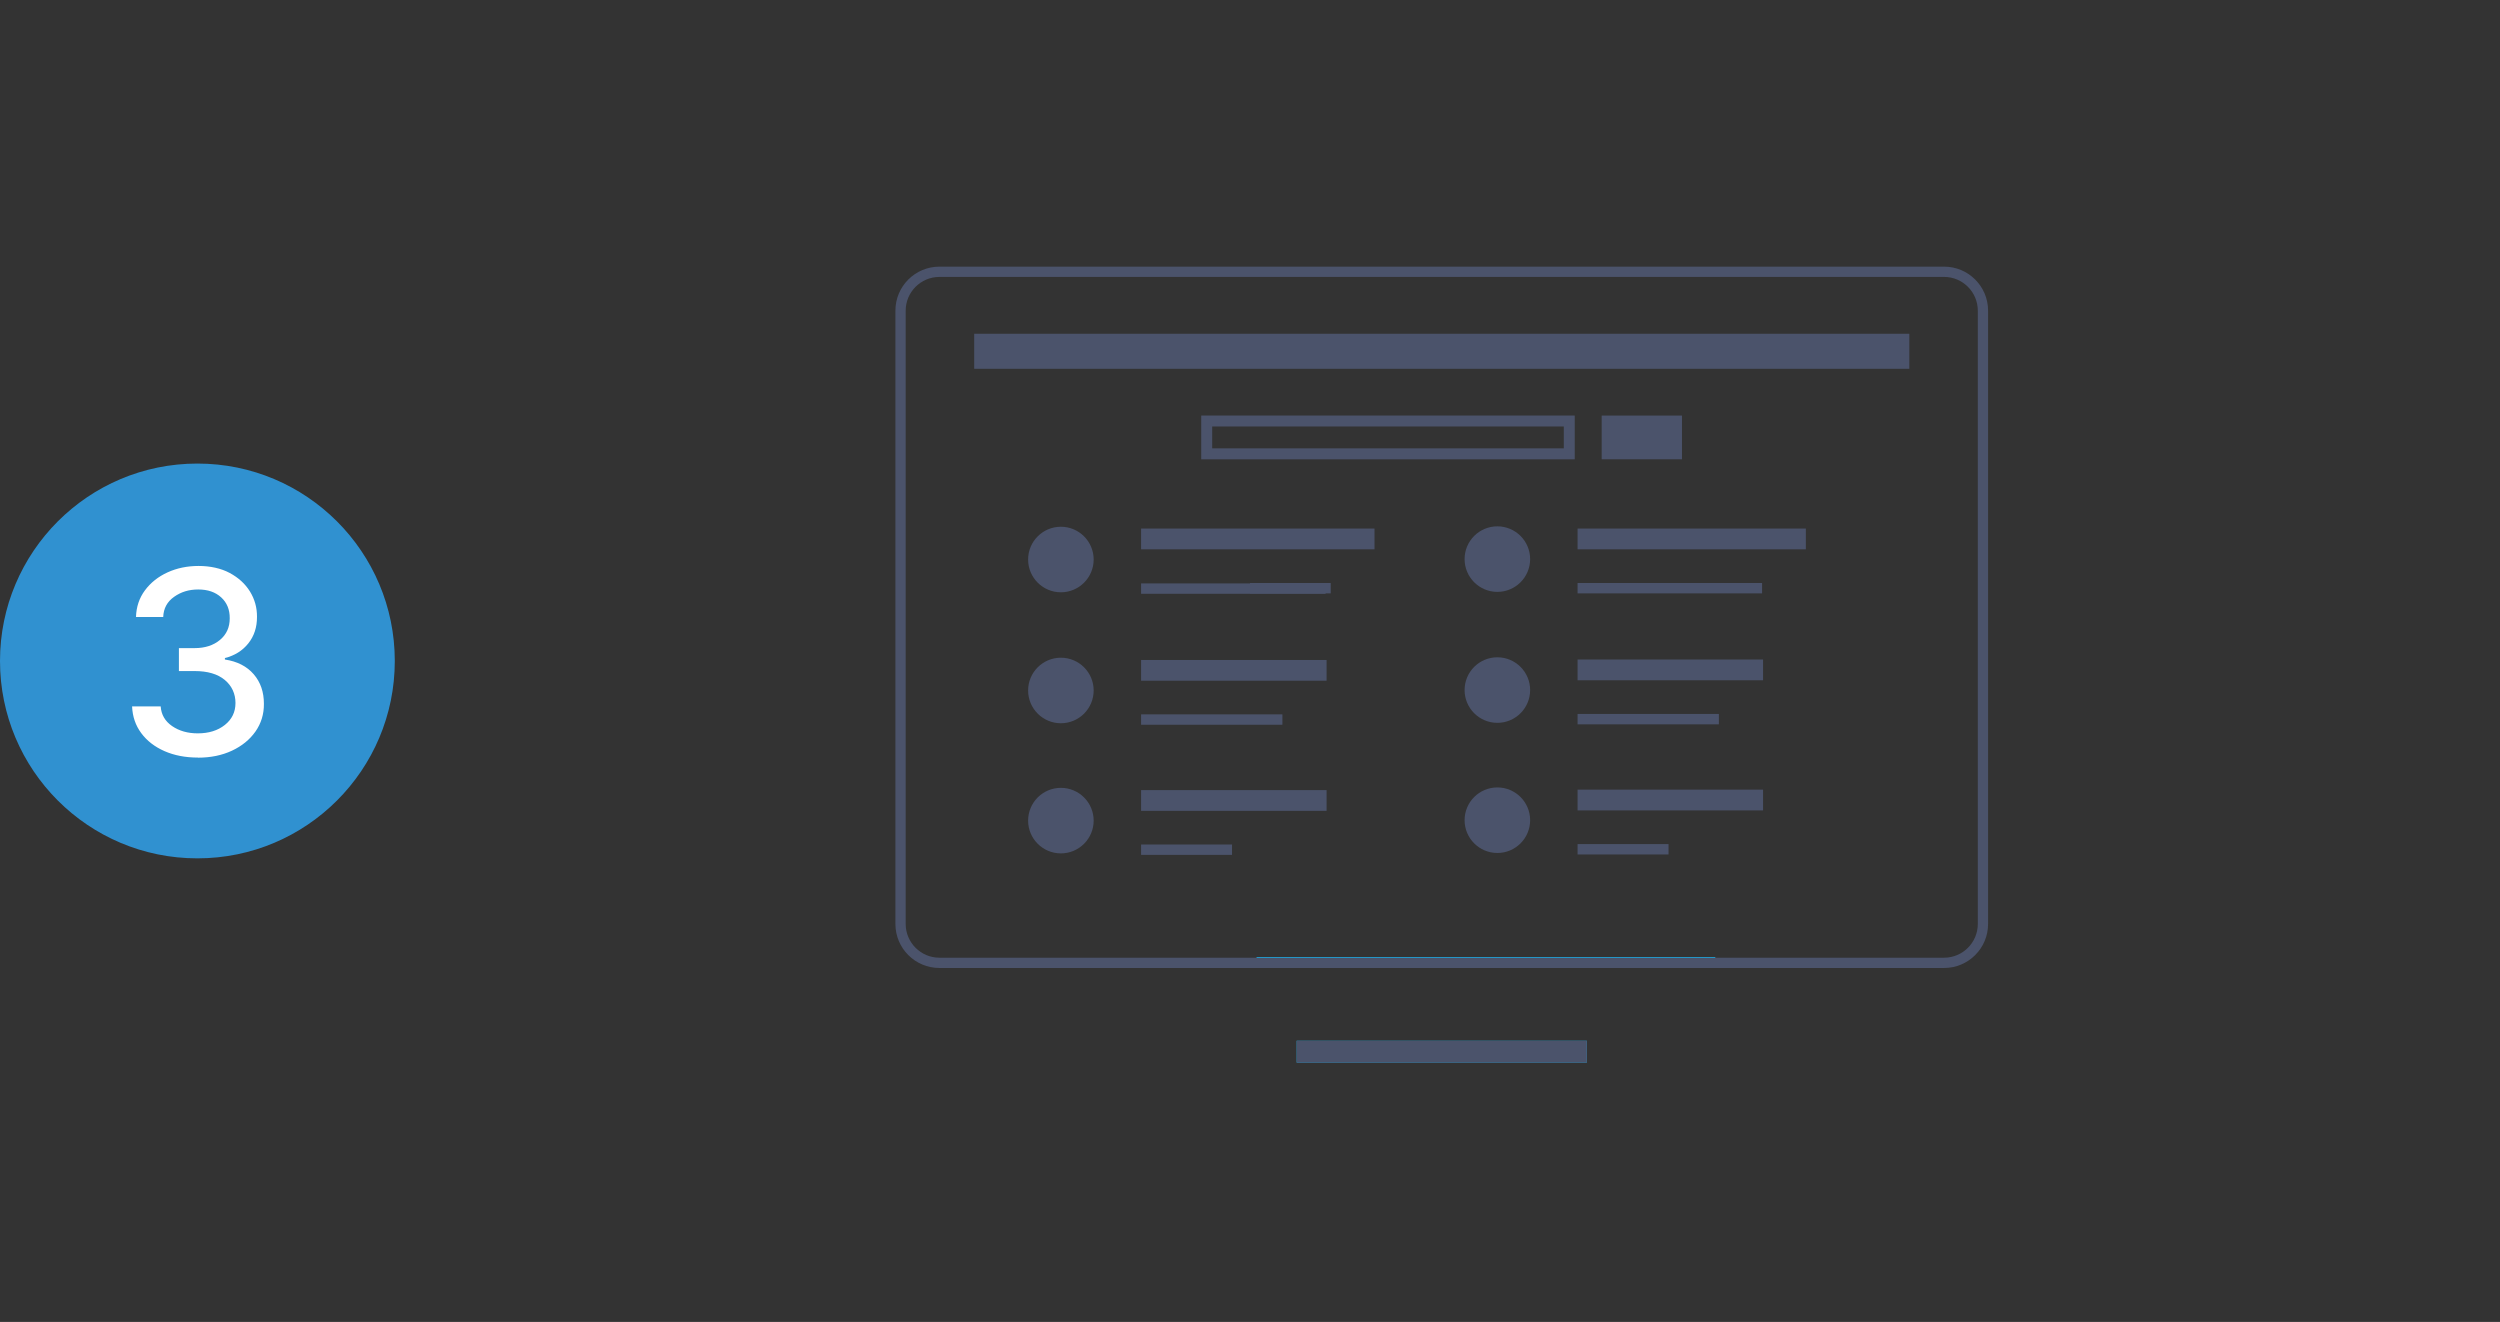<?xml version="1.0" encoding="UTF-8"?><svg id="Layer_1" xmlns="http://www.w3.org/2000/svg" viewBox="0 0 730 386"><rect x="0" y="0" width="730" height="386" fill="#333333" stroke="none"/><defs><style>.cls-1{stroke-width:3.03px;}.cls-1,.cls-2,.cls-3,.cls-4{fill:none;stroke-miterlimit:10;}.cls-1,.cls-2,.cls-4{stroke:#4b536b;}.cls-5{fill:#fff;}.cls-6{fill:#16afe6;}.cls-7{fill:#3091d0;}.cls-8{fill:#4b536b;}.cls-2{stroke-width:6.06px;}.cls-3{stroke:#16afe6;}.cls-3,.cls-4{stroke-width:6.38px;}</style></defs><g><circle class="cls-7" cx="57.64" cy="193" r="57.64"/><path class="cls-5" d="M57.8,221.21c-3.67,0-6.93-.63-9.79-1.89-2.86-1.26-5.11-3.01-6.77-5.25-1.66-2.24-2.55-4.84-2.67-7.81h8.35c.16,2.41,1.27,4.33,3.33,5.75,2.06,1.42,4.56,2.13,7.5,2.13,3.21,0,5.85-.82,7.91-2.46,2.07-1.64,3.1-3.78,3.1-6.42s-1.04-4.99-3.13-6.72c-2.08-1.73-5.01-2.59-8.79-2.59h-4.6v-6.7h4.6c3.01,0,5.48-.8,7.39-2.39,1.92-1.6,2.86-3.71,2.85-6.33,.02-2.52-.81-4.55-2.49-6.09s-3.91-2.31-6.69-2.31-5.03,.71-7.06,2.14c-2.03,1.43-3.09,3.39-3.18,5.89h-7.95c.09-2.96,.96-5.56,2.62-7.79s3.85-3.98,6.58-5.23c2.73-1.25,5.76-1.88,9.1-1.88s6.52,.68,9.07,2.05c2.55,1.37,4.52,3.17,5.91,5.41,1.38,2.24,2.07,4.7,2.05,7.38,.02,3.05-.83,5.64-2.53,7.77s-3.98,3.56-6.84,4.28v.43c3.62,.55,6.42,1.99,8.42,4.31,2,2.32,2.98,5.21,2.97,8.65,.02,3.01-.81,5.71-2.47,8.07-1.67,2.37-3.96,4.23-6.86,5.59-2.91,1.36-6.22,2.04-9.92,2.04Z"/></g><g><g><g><line class="cls-1" x1="333.2" y1="171.87" x2="387.07" y2="171.87"/><g><line class="cls-2" x1="333.2" y1="233.74" x2="387.36" y2="233.74"/><line class="cls-1" x1="333.2" y1="248.11" x2="359.75" y2="248.11"/></g><path class="cls-8" d="M309.78,230.05c-5.29,0-9.57,4.29-9.57,9.57s4.29,9.57,9.57,9.57,9.57-4.29,9.57-9.57-4.29-9.57-9.57-9.57Z"/><path class="cls-8" d="M309.78,153.81c-5.29,0-9.57,4.29-9.57,9.57s4.29,9.57,9.57,9.57,9.57-4.29,9.57-9.57-4.29-9.57-9.57-9.57Z"/><g><line class="cls-2" x1="333.2" y1="195.74" x2="387.36" y2="195.74"/><line class="cls-1" x1="333.2" y1="210.11" x2="374.46" y2="210.11"/></g><path class="cls-8" d="M309.78,192.05c-5.29,0-9.57,4.29-9.57,9.57s4.29,9.57,9.57,9.57,9.57-4.29,9.57-9.57-4.29-9.57-9.57-9.57Z"/></g><g><line class="cls-2" x1="333.2" y1="157.37" x2="401.36" y2="157.37"/><line class="cls-1" x1="365" y1="171.75" x2="388.57" y2="171.75"/></g><g><line class="cls-2" x1="460.65" y1="157.37" x2="527.31" y2="157.37"/><line class="cls-1" x1="460.65" y1="171.75" x2="514.53" y2="171.75"/></g><g><line class="cls-2" x1="460.65" y1="233.61" x2="514.81" y2="233.61"/><line class="cls-1" x1="460.65" y1="247.99" x2="487.21" y2="247.99"/></g><path class="cls-8" d="M437.23,229.93c-5.29,0-9.57,4.29-9.57,9.57s4.29,9.57,9.57,9.57,9.57-4.29,9.57-9.57-4.29-9.57-9.57-9.57Z"/><path class="cls-8" d="M437.23,153.69c-5.29,0-9.57,4.29-9.57,9.57s4.29,9.57,9.57,9.57,9.57-4.29,9.57-9.57-4.29-9.57-9.57-9.57Z"/><rect class="cls-8" x="467.69" y="121.35" width="23.45" height="12.76"/><g><line class="cls-2" x1="460.65" y1="195.61" x2="514.81" y2="195.61"/><line class="cls-1" x1="460.65" y1="209.99" x2="501.91" y2="209.99"/></g><path class="cls-8" d="M437.23,191.93c-5.29,0-9.57,4.29-9.57,9.57s4.29,9.57,9.57,9.57,9.57-4.29,9.57-9.57-4.29-9.57-9.57-9.57Z"/><line class="cls-3" x1="378.63" y1="307.09" x2="463.35" y2="307.09"/><polyline class="cls-6" points="500.84 279.45 366.92 279.45 366.92 282.64 501.36 282.64"/><g><line class="cls-4" x1="378.63" y1="307.09" x2="463.35" y2="307.09"/><path class="cls-8" d="M567.67,80.86c5.43,0,9.85,4.42,9.85,9.85v179.09c0,5.43-4.42,9.85-9.85,9.85H274.31c-5.43,0-9.85-4.42-9.85-9.85V90.71c0-5.43,4.42-9.85,9.85-9.85h293.36m0-3H274.31c-7.09,0-12.85,5.75-12.85,12.85v179.09c0,7.09,5.75,12.85,12.85,12.85h293.36c7.09,0,12.85-5.75,12.85-12.85V90.71c0-7.09-5.75-12.85-12.85-12.85h0Z"/></g><polygon class="cls-8" points="412.18 97.46 407.53 97.46 284.47 97.46 284.47 107.69 407.53 107.69 412.18 107.69 557.52 107.69 557.52 97.46 412.18 97.46"/></g><path class="cls-8" d="M456.63,124.53v6.39h-102.67v-6.39h102.67m3.19-3.19h-109.06v12.78h109.06v-12.78h0Z"/></g></svg>